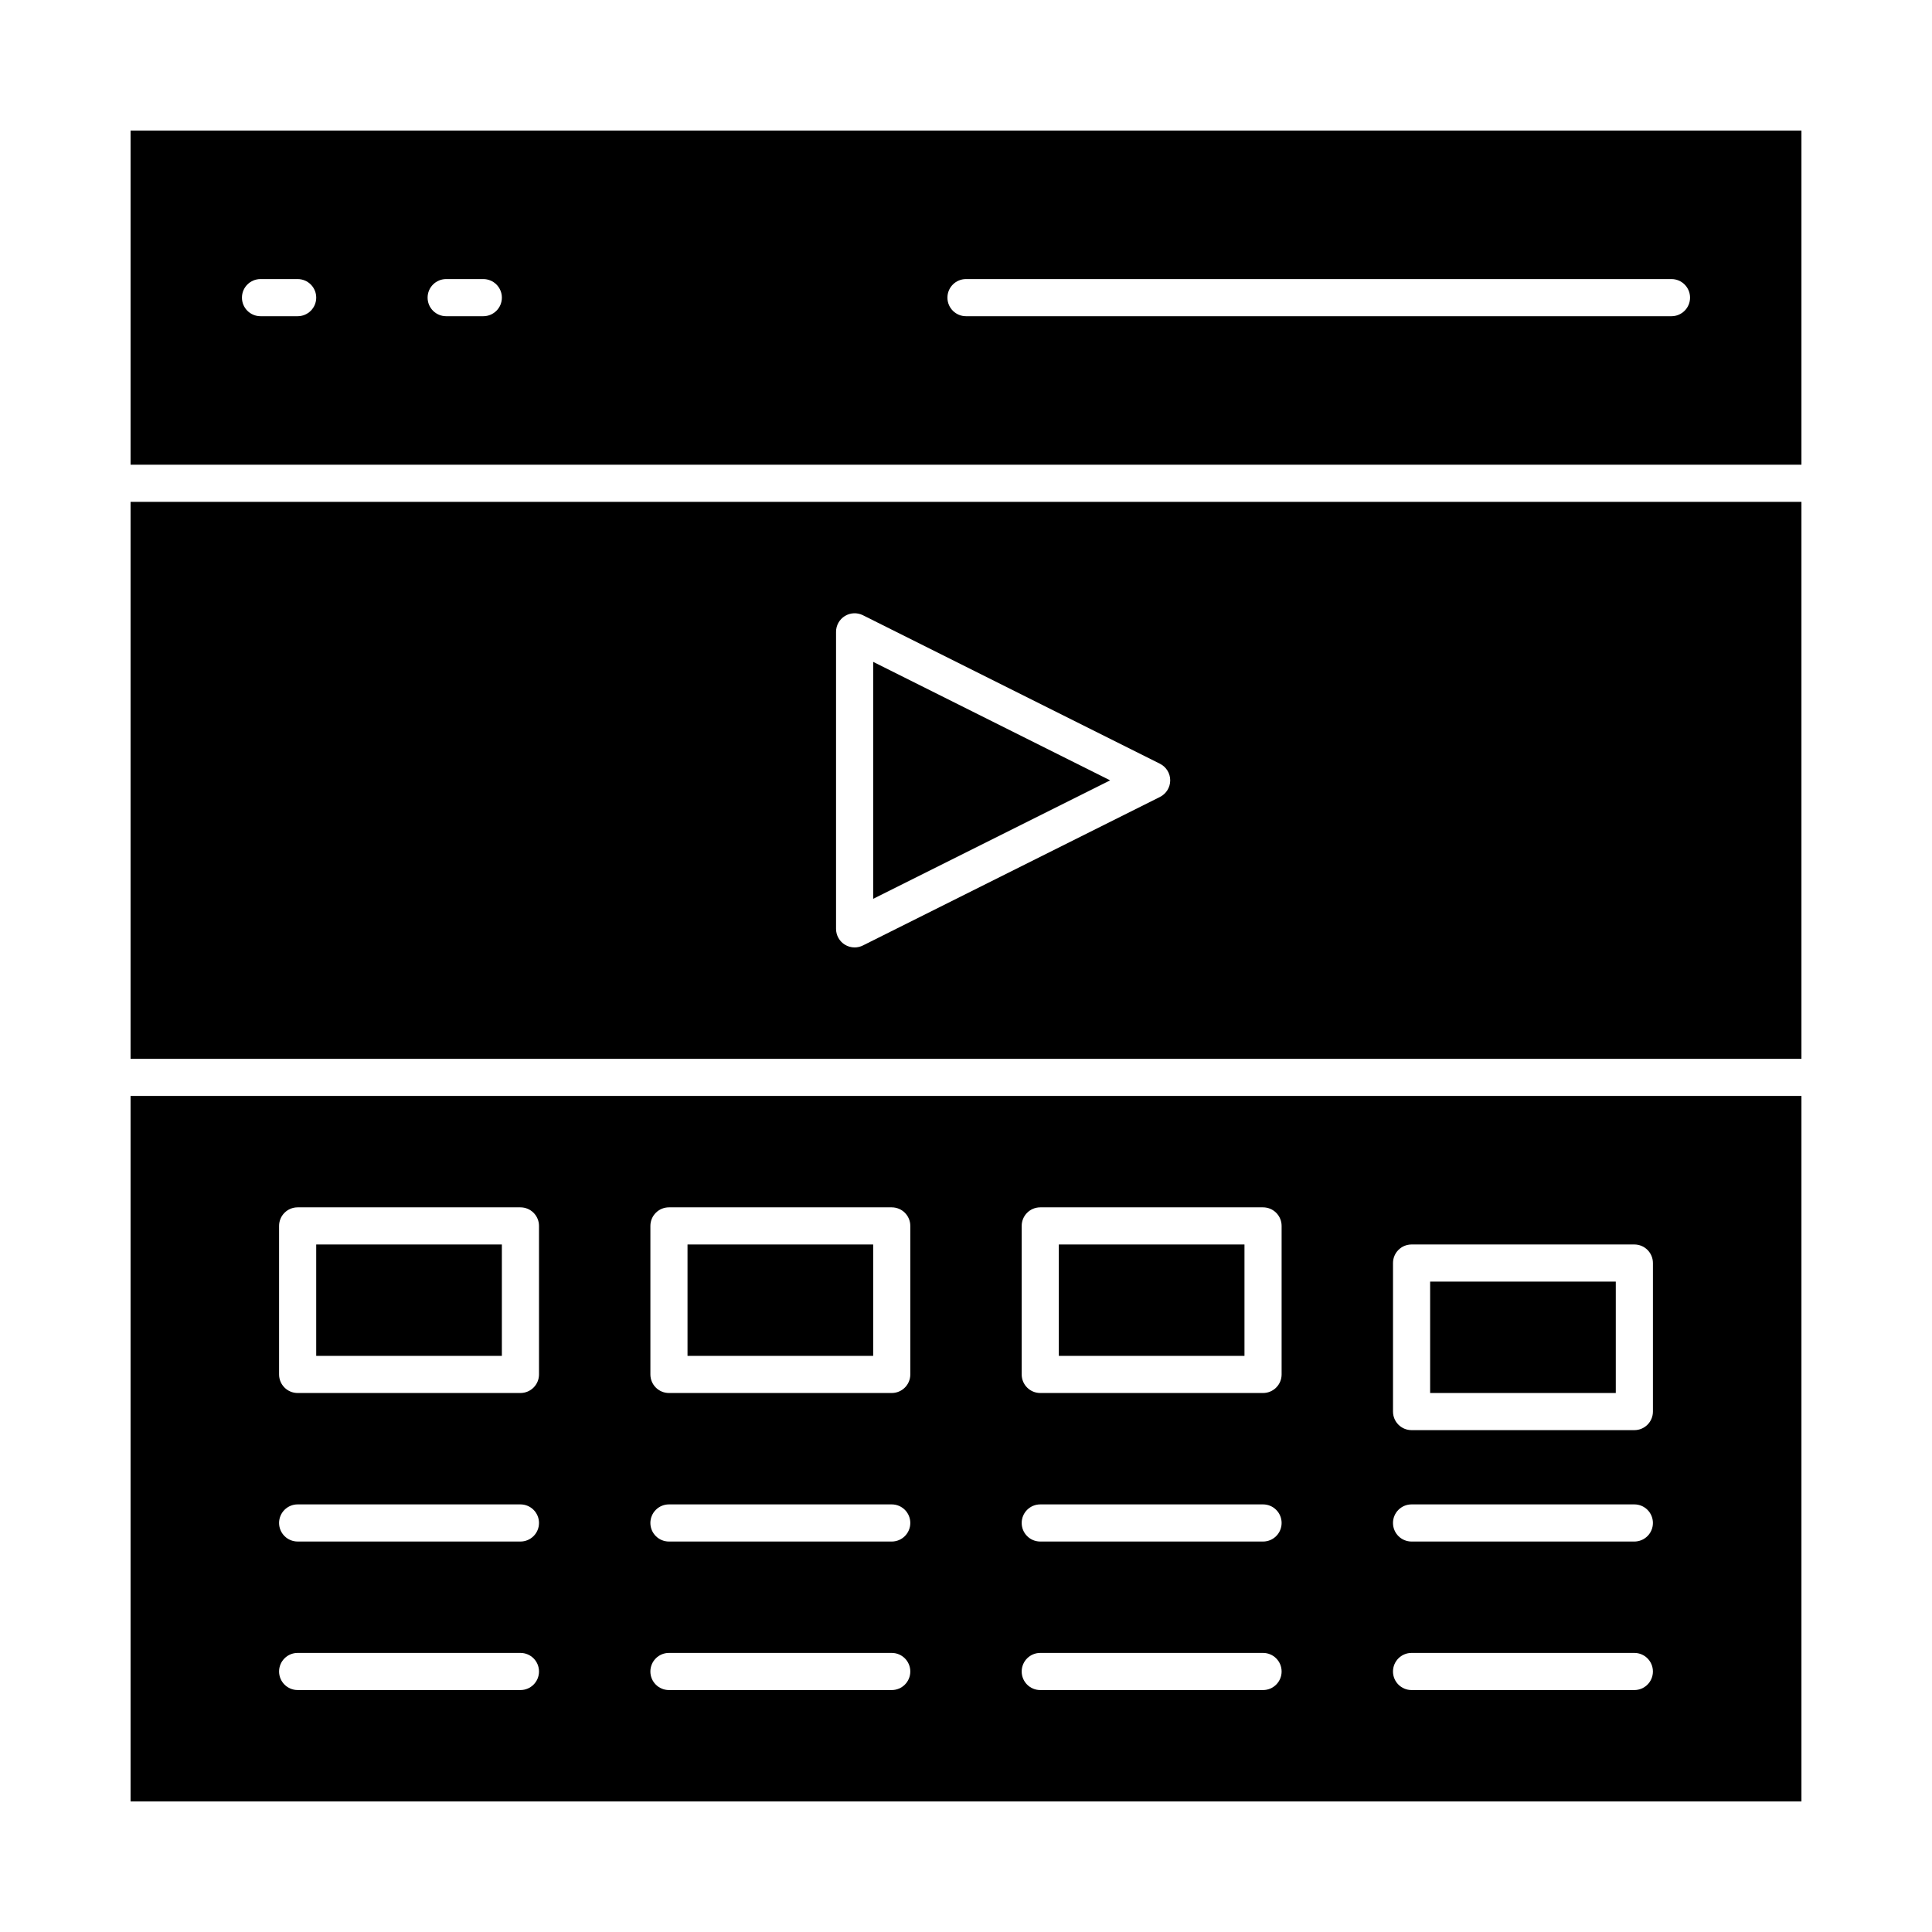 <?xml version="1.0" encoding="UTF-8"?>
<!-- The Best Svg Icon site in the world: iconSvg.co, Visit us! https://iconsvg.co -->
<svg fill="#000000" width="800px" height="800px" version="1.1" viewBox="144 144 512 512" xmlns="http://www.w3.org/2000/svg">
 <g>
  <path d="m227.8 473.8h49.199v29.52h-49.199z"/>
  <path d="m375.4 319.4v62.801l62.797-31.402z"/>
  <path d="m178.6 621.4h442.8v-186.96h-442.8zm334.56-142.68c0-2.719 2.203-4.922 4.922-4.922h59.039c2.719 0 4.922 2.203 4.922 4.922v39.359c0 2.719-2.203 4.922-4.922 4.922h-59.039c-2.719 0-4.922-2.203-4.922-4.922zm4.918 63.961h59.039c2.719 0 4.922 2.203 4.922 4.922s-2.203 4.922-4.922 4.922h-59.039c-2.719 0-4.922-2.203-4.922-4.922 0.004-2.719 2.203-4.922 4.922-4.922zm0 39.359h59.039c2.719 0 4.922 2.203 4.922 4.922s-2.203 4.922-4.922 4.922h-59.039c-2.719 0-4.922-2.203-4.922-4.922 0.004-2.719 2.203-4.922 4.922-4.922zm-103.32-113.16c0-2.719 2.203-4.922 4.922-4.922h59.039c2.719 0 4.922 2.203 4.922 4.922v39.359c0 2.719-2.203 4.922-4.922 4.922h-59.039c-2.719 0-4.922-2.203-4.922-4.922zm4.922 73.801h59.039c2.719 0 4.922 2.203 4.922 4.922s-2.203 4.922-4.922 4.922h-59.039c-2.719 0-4.922-2.203-4.922-4.922s2.203-4.922 4.922-4.922zm0 39.359h59.039c2.719 0 4.922 2.203 4.922 4.922s-2.203 4.922-4.922 4.922h-59.039c-2.719 0-4.922-2.203-4.922-4.922s2.203-4.922 4.922-4.922zm-103.32-113.16c0-2.719 2.203-4.922 4.922-4.922h59.039c2.719 0 4.922 2.203 4.922 4.922v39.359c0 2.719-2.203 4.922-4.922 4.922h-59.039c-2.719 0-4.922-2.203-4.922-4.922zm4.918 73.801h59.039c2.719 0 4.922 2.203 4.922 4.922s-2.203 4.922-4.922 4.922h-59.039c-2.719 0-4.922-2.203-4.922-4.922 0.004-2.719 2.207-4.922 4.922-4.922zm0 39.359h59.039c2.719 0 4.922 2.203 4.922 4.922s-2.203 4.922-4.922 4.922h-59.039c-2.719 0-4.922-2.203-4.922-4.922 0.004-2.719 2.207-4.922 4.922-4.922zm-103.32-113.16c0-2.719 2.203-4.922 4.922-4.922h59.039c2.719 0 4.922 2.203 4.922 4.922v39.359c0 2.719-2.203 4.922-4.922 4.922h-59.039c-2.719 0-4.922-2.203-4.922-4.922zm4.922 73.801h59.039c2.719 0 4.922 2.203 4.922 4.922s-2.203 4.922-4.922 4.922l-59.039-0.004c-2.719 0-4.922-2.203-4.922-4.922 0-2.715 2.203-4.918 4.922-4.918zm0 39.359h59.039c2.719 0 4.922 2.203 4.922 4.922s-2.203 4.922-4.922 4.922l-59.039-0.004c-2.719 0-4.922-2.203-4.922-4.922 0-2.715 2.203-4.918 4.922-4.918z"/>
  <path d="m523 483.64h49.199v29.52h-49.199z"/>
  <path d="m326.2 473.8h49.199v29.52h-49.199z"/>
  <path d="m424.6 473.8h49.199v29.52h-49.199z"/>
  <path d="m178.6 178.6v88.559h442.8v-88.559zm44.281 49.199h-9.84c-2.719 0-4.922-2.203-4.922-4.922s2.203-4.922 4.922-4.922h9.84c2.719 0 4.922 2.203 4.922 4.922-0.004 2.719-2.207 4.922-4.922 4.922zm49.199 0h-9.84c-2.719 0-4.922-2.203-4.922-4.922s2.203-4.922 4.922-4.922h9.84c2.719 0 4.922 2.203 4.922 4.922s-2.203 4.922-4.922 4.922zm314.88 0h-186.96c-2.719 0-4.922-2.203-4.922-4.922s2.203-4.922 4.922-4.922h186.96c2.719 0 4.922 2.203 4.922 4.922-0.004 2.719-2.207 4.922-4.922 4.922z"/>
  <path d="m178.6 424.6h442.8v-147.6h-442.8zm186.96-113.16c0-1.707 0.883-3.289 2.336-4.184 1.453-0.895 3.262-0.977 4.785-0.215l78.719 39.359c1.668 0.832 2.719 2.535 2.719 4.398s-1.055 3.566-2.719 4.402l-78.719 39.359c-0.695 0.348-1.449 0.52-2.203 0.52-0.898 0-1.797-0.246-2.586-0.734-1.449-0.898-2.332-2.481-2.332-4.184z"/>
 </g>
</svg>